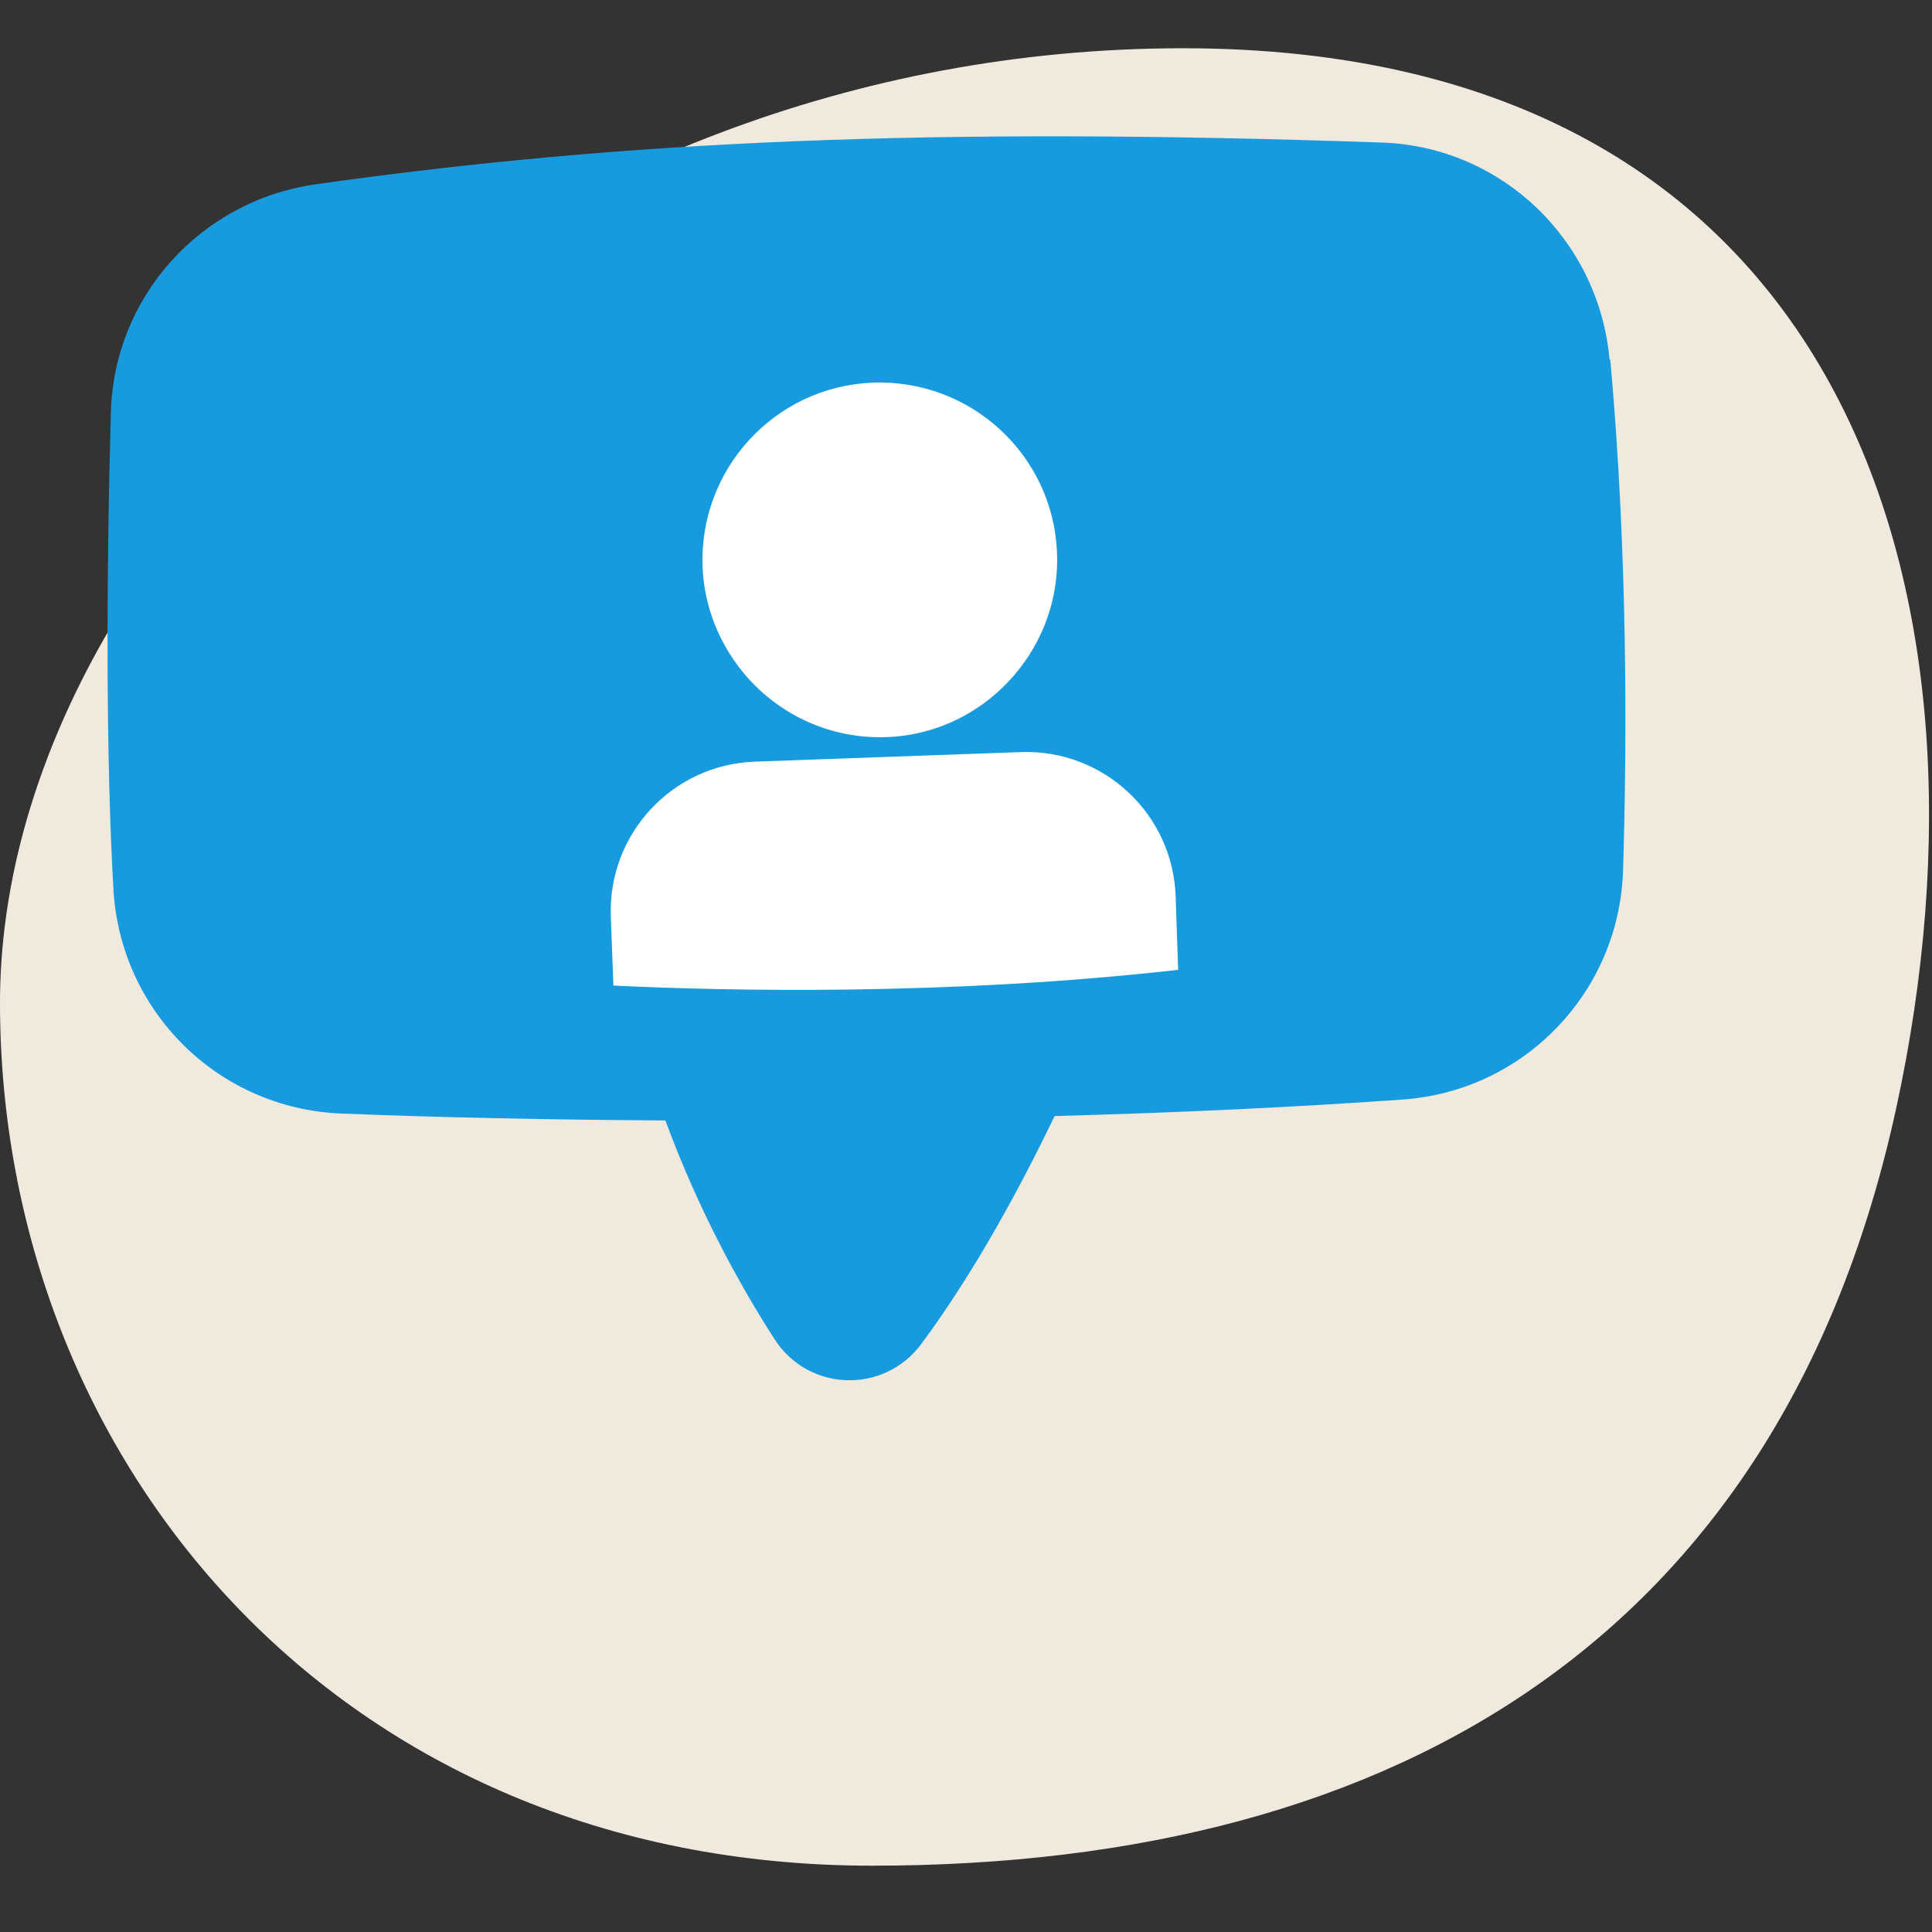 <svg width="40" height="40" viewBox="0 0 40 40" fill="none" xmlns="http://www.w3.org/2000/svg">
<rect x="0" y="0" width="40" height="40" fill="#333333" stroke="none"/>
<g id="Icon / Large / Myself">
<g id="Group 36456">
<path id="Vector" d="M39.26 22.939C36.916 33.721 29.092 38.627 18.052 38.627C7.013 38.627 0 30.249 0 20.763C0 11.277 10.832 0.999 24.492 0.999C38.153 0.999 41.605 12.157 39.26 22.939Z" fill="#F0E9DD"/>
<path id="Vector_2" d="M33.324 7.444C33.103 4.978 31.1 3.043 28.626 2.952C19.293 2.626 12.903 2.914 6.529 3.817C4.147 4.159 2.356 6.147 2.295 8.545C2.196 12.187 2.196 15.723 2.348 18.41C2.492 20.944 4.518 22.947 7.053 23.054C9.087 23.137 11.378 23.183 13.776 23.198C14.467 25.072 15.324 26.62 16.037 27.728C16.743 28.821 18.306 28.866 19.08 27.819C20.196 26.309 21.137 24.556 21.835 23.107C24.347 23.038 26.805 22.925 29.036 22.765C31.555 22.591 33.528 20.542 33.604 18.015C33.688 15.223 33.695 11.39 33.339 7.444H33.324Z" fill="#189ADF"/>
<path id="Vector_3" d="M18.059 7.923C16.034 8.007 14.463 9.722 14.546 11.748C14.576 12.453 14.812 13.106 15.184 13.652C15.874 14.669 17.058 15.314 18.371 15.261C19.683 15.208 20.806 14.457 21.414 13.387C21.74 12.81 21.914 12.142 21.884 11.437C21.801 9.41 20.086 7.84 18.059 7.923Z" fill="white"/>
<path id="Vector_4" d="M24.393 20.079L24.34 18.553C24.279 16.846 22.845 15.511 21.138 15.571L15.629 15.769C13.921 15.829 12.586 17.264 12.646 18.971L12.7 20.405C15.044 20.519 19.651 20.617 24.393 20.079Z" fill="white"/>
</g>
</g>
</svg>

